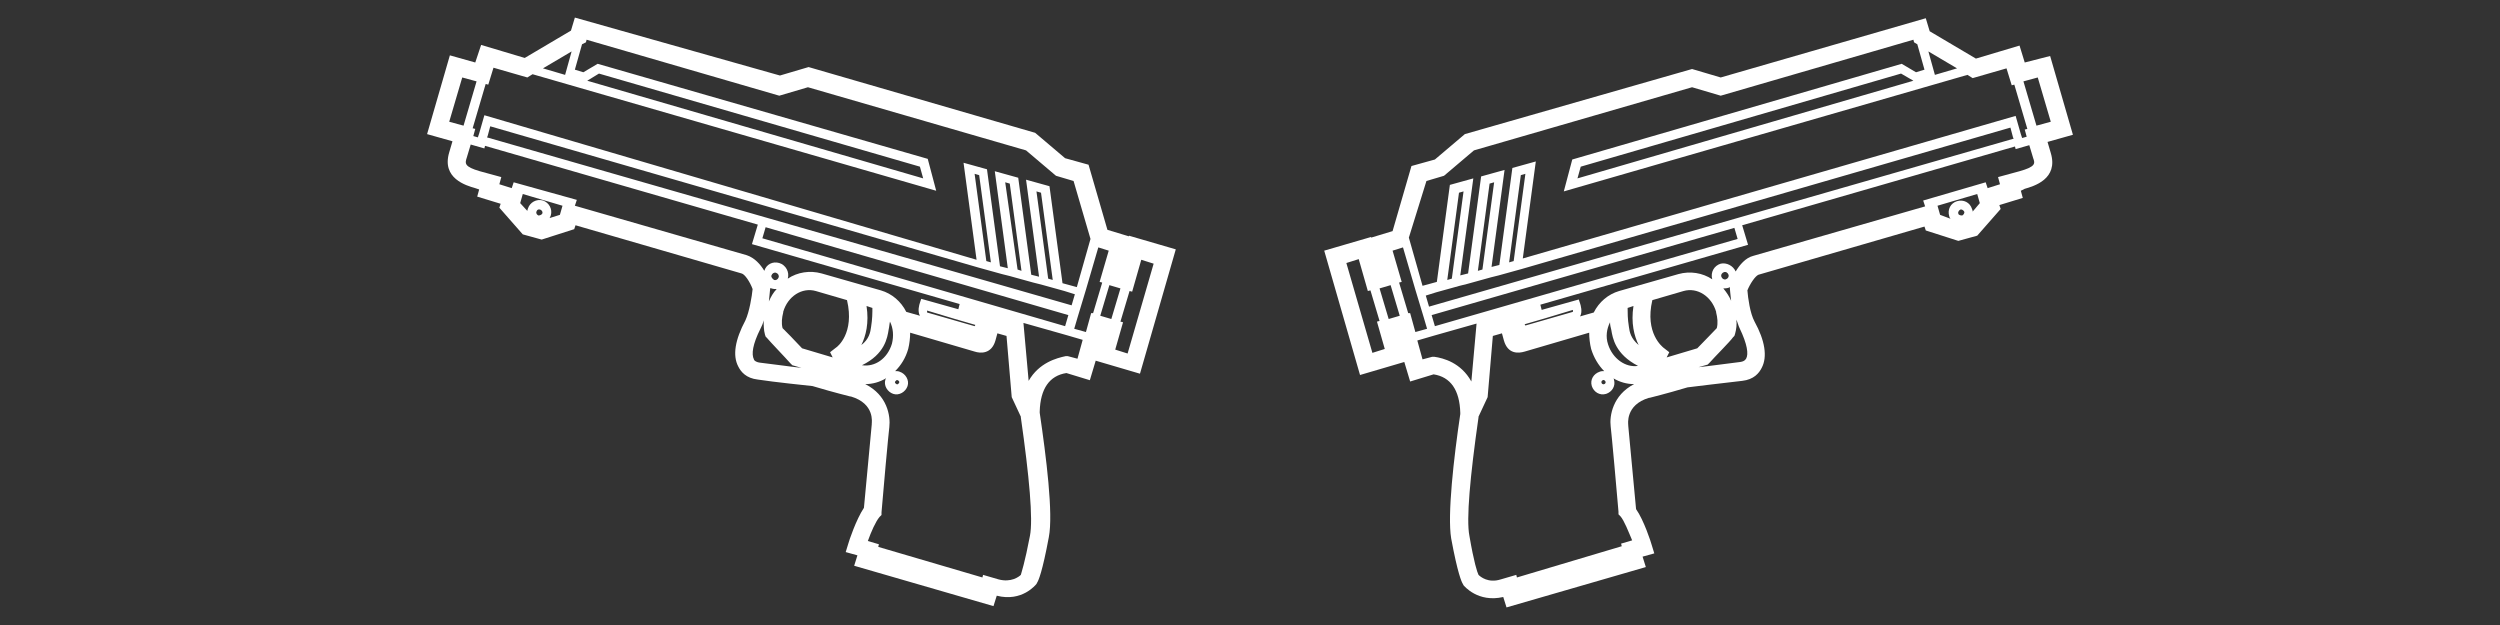﻿<?xml version="1.0" encoding="UTF-8" standalone="no"?>
<!DOCTYPE svg PUBLIC "-//W3C//DTD SVG 20010904//EN" "http://www.w3.org/TR/2001/REC-SVG-20010904/DTD/svg10.dtd">
<svg version="1.1" id="Frosty Editor v1.0.4.5" xmlns="http://www.w3.org/2000/svg" d1p1:xlink="http://www.w3.org/1999/xlink" viewBox="0 0 384 96" xmlns:d1p1="xmlns">
  <rect x="0" y="0" width="384" height="96" fill="#333333" stroke="none"/>
  <path stroke="none" fill="none" d="M 228.900,28.200 C 228.267,32.667 227.633,37.133 227.000,41.600 227.233,41.533 227.467,41.467 227.700,41.400 228.333,36.933 228.967,32.467 229.600,28.000 229.367,28.067 229.133,28.133 228.900,28.200 Z " />
  <path stroke="none" fill="none" d="M 219.000,50.500 C 218.867,49.933 218.733,49.367 218.600,48.800 218.167,47.367 217.733,45.933 217.300,44.500 216.667,42.333 216.033,40.167 215.400,38.000 214.900,38.167 214.400,38.333 213.900,38.500 214.367,40.100 214.833,41.700 215.300,43.300 215.167,43.333 215.033,43.367 214.900,43.400 215.367,44.967 215.833,46.533 216.300,48.100 216.333,48.100 216.367,48.100 216.400,48.100 216.700,49.067 217.000,50.033 217.300,51.000 217.867,50.833 218.433,50.667 219.000,50.500 Z " />
  <path stroke="none" fill="none" d="M 309.100,20.900 C 308.967,20.400 308.833,19.900 308.700,19.400 283.700,26.633 258.700,33.867 233.700,41.100 232.500,41.467 231.300,41.833 230.100,42.200 229.733,42.300 229.367,42.400 229.000,42.500 227.800,42.867 226.600,43.233 225.400,43.600 225.000,43.700 224.600,43.800 224.200,43.900 223.000,44.233 221.800,44.567 220.600,44.900 220.067,45.067 219.533,45.233 219.000,45.400 219.167,45.967 219.333,46.533 219.500,47.100 249.400,38.433 279.300,29.767 309.200,21.100 309.167,21.033 309.133,20.967 309.100,20.900 Z " />
  <path stroke="none" fill="none" d="M 211.942,44.228 C 212.518,44.061 213.094,43.894 213.671,43.727 214.125,45.296 214.579,46.864 215.034,48.433 214.458,48.600 213.881,48.767 213.305,48.934 212.851,47.365 212.396,45.796 211.942,44.228 Z " />
  <path stroke="none" fill="none" d="M 210.600,44.600 C 210.467,44.667 210.333,44.733 210.200,44.800 209.700,43.167 209.200,41.533 208.700,39.900 208.067,40.067 207.433,40.233 206.800,40.400 208.133,45.000 209.467,49.600 210.800,54.200 211.433,54.000 212.067,53.800 212.700,53.600 212.300,52.233 211.900,50.867 211.500,49.500 211.633,49.467 211.767,49.433 211.900,49.400 211.467,47.800 211.033,46.200 210.600,44.600 Z " />
  <path stroke="none" fill="none" d="M 233.600,26.800 C 233.000,31.300 232.400,35.800 231.800,40.300 232.033,40.233 232.267,40.167 232.500,40.100 233.100,35.600 233.700,31.100 234.300,26.600 234.067,26.667 233.833,26.733 233.600,26.800 Z " />
  <path stroke="none" fill="none" d="M 297.300,11.400 C 298.400,11.100 299.500,10.800 300.600,10.500 299.133,9.633 297.667,8.767 296.200,7.900 296.567,9.067 296.933,10.233 297.300,11.400 Z " />
  <path stroke="none" fill="none" d="M 218.600,44.100 C 219.333,43.867 220.067,43.633 220.800,43.400 221.500,38.433 222.200,33.467 222.900,28.500 224.100,28.167 225.300,27.833 226.500,27.500 225.800,32.467 225.100,37.433 224.400,42.400 224.800,42.300 225.200,42.200 225.600,42.100 226.267,37.133 226.933,32.167 227.600,27.200 228.800,26.833 230.000,26.467 231.200,26.100 230.533,31.067 229.867,36.033 229.200,41.000 229.567,40.900 229.933,40.800 230.300,40.700 231.000,35.733 231.700,30.767 232.400,25.800 233.600,25.433 234.800,25.067 236.000,24.700 235.300,29.667 234.600,34.633 233.900,39.600 259.133,32.300 284.367,25.000 309.600,17.700 309.900,18.633 310.200,19.567 310.500,20.500 310.533,20.700 310.567,20.900 310.600,21.100 310.867,21.033 311.133,20.967 311.400,20.900 311.300,20.533 311.200,20.167 311.100,19.800 311.233,19.767 311.367,19.733 311.500,19.700 310.833,17.433 310.167,15.167 309.500,12.900 309.367,12.933 309.233,12.967 309.100,13.000 308.833,12.133 308.567,11.267 308.300,10.400 306.567,10.900 304.833,11.400 303.100,11.900 302.833,11.733 302.567,11.567 302.300,11.400 281.633,17.400 260.967,23.400 240.300,29.400 240.733,27.733 241.167,26.067 241.600,24.400 258.467,19.533 275.333,14.667 292.200,9.800 292.933,10.233 293.667,10.667 294.400,11.100 294.800,11.000 295.200,10.900 295.600,10.800 295.233,9.467 294.867,8.133 294.500,6.800 294.333,6.700 294.167,6.600 294.000,6.500 293.967,6.367 293.933,6.233 293.900,6.100 284.033,8.967 274.167,11.833 264.300,14.700 262.800,14.267 261.300,13.833 259.800,13.400 248.667,16.633 237.533,19.867 226.400,23.100 224.867,24.400 223.333,25.700 221.800,27.000 220.900,27.267 220.000,27.533 219.100,27.800 218.233,30.767 217.367,33.733 216.500,36.700 217.200,39.167 217.900,41.633 218.600,44.100 Z " />
  <path stroke="none" fill="none" d="M 226.000,58.500 C 226.267,55.533 226.533,52.567 226.800,49.600 224.800,50.167 222.800,50.733 220.800,51.300 220.567,51.367 220.333,51.433 220.100,51.500 219.300,51.733 218.500,51.967 217.700,52.200 217.967,53.167 218.233,54.133 218.500,55.100 219.000,54.967 219.500,54.833 220.000,54.700 220.100,54.700 220.200,54.700 220.300,54.700 221.700,55.000 224.400,55.700 226.000,58.500 226.000,58.500 226.000,58.500 226.000,58.500 Z " />
  <path stroke="none" fill="none" d="M 219.920,48.459 C 235.416,43.970 250.912,39.482 266.408,34.994 266.566,35.538 266.724,36.082 266.881,36.626 251.385,41.115 235.889,45.603 220.393,50.091 220.235,49.547 220.078,49.003 219.920,48.459 Z " />
  <path stroke="none" fill="none" d="M 242.700,25.500 C 242.533,26.133 242.367,26.767 242.200,27.400 259.433,22.400 276.667,17.400 293.900,12.400 293.267,12.033 292.633,11.667 292.000,11.300 275.567,16.033 259.133,20.767 242.700,25.500 Z " />
  <path stroke="none" fill="none" d="M 234.200,49.800 C 234.200,49.900 234.300,50.000 234.300,50.000 236.733,49.300 239.167,48.600 241.600,47.900 241.600,47.800 241.600,47.800 241.600,47.700 240.167,48.133 238.733,48.567 237.300,49.000 236.267,49.267 235.233,49.533 234.200,49.800 234.200,49.800 234.200,49.800 234.200,49.800 Z " />
  <path stroke="none" fill="none" d="M 233.700,51.300 C 233.700,51.300 233.700,51.300 233.700,51.300 233.700,51.300 233.700,51.300 233.700,51.300 233.700,51.300 233.700,51.300 233.700,51.300 233.700,51.300 233.700,51.300 233.700,51.300 Z " />
  <path stroke="none" fill="none" d="M 224.100,29.600 C 223.500,34.067 222.900,38.533 222.300,43.000 222.533,42.933 222.767,42.867 223.000,42.800 223.600,38.333 224.200,33.867 224.800,29.400 224.567,29.467 224.333,29.533 224.100,29.600 Z " />
  <path stroke="none" fill="none" d="M 309.700,22.800 C 309.667,22.667 309.633,22.533 309.600,22.400 295.633,26.433 281.667,30.467 267.700,34.500 268.000,35.500 268.300,36.500 268.600,37.500 257.967,40.567 247.333,43.633 236.700,46.700 236.767,46.967 236.833,47.233 236.900,47.500 238.800,46.967 240.700,46.433 242.600,45.900 242.667,46.100 242.733,46.300 242.800,46.500 242.900,46.800 243.200,47.800 242.800,48.500 243.500,48.300 244.200,48.100 244.900,47.900 245.700,46.300 247.100,45.100 248.800,44.600 251.833,43.733 254.867,42.867 257.900,42.000 259.700,41.500 261.600,41.800 263.100,42.800 262.800,41.800 263.400,40.700 264.400,40.400 265.400,40.100 266.400,40.600 266.700,41.600 267.300,40.600 268.200,39.600 269.400,39.200 278.200,36.667 287.000,34.133 295.800,31.600 295.700,31.300 295.600,31.000 295.500,30.700 298.700,29.767 301.900,28.833 305.100,27.900 305.200,28.200 305.300,28.500 305.400,28.800 306.033,28.600 306.667,28.400 307.300,28.200 307.200,27.833 307.100,27.467 307.000,27.100 308.100,26.800 309.200,26.500 310.300,26.200 312.800,25.500 312.700,25.000 312.400,24.100 312.200,23.433 312.000,22.767 311.800,22.100 311.100,22.333 310.400,22.567 309.700,22.800 309.700,22.800 309.700,22.800 309.700,22.800 Z " />
  <path stroke="none" fill="none" d="M 297.600,31.600 C 297.733,32.067 297.867,32.533 298.000,33.000 298.533,33.167 299.067,33.333 299.600,33.500 299.500,33.400 299.500,33.300 299.400,33.100 299.100,32.100 299.700,31.100 300.600,30.800 301.600,30.500 302.600,31.100 302.900,32.000 302.900,32.100 303.000,32.200 303.000,32.400 303.367,31.967 303.733,31.533 304.100,31.100 303.967,30.633 303.833,30.167 303.700,29.700 301.667,30.333 299.633,30.967 297.600,31.600 297.600,31.600 297.600,31.600 297.600,31.600 Z " />
  <path stroke="none" fill="none" d="M 301.700,32.600 C 301.700,32.876 301.476,33.100 301.200,33.100 300.924,33.100 300.700,32.876 300.700,32.600 300.700,32.324 300.924,32.100 301.200,32.100 301.476,32.100 301.700,32.324 301.700,32.600 301.700,32.600 301.700,32.600 301.700,32.600 Z " />
  <path stroke="none" fill="none" d="M 264.800,41.900 C 264.500,42.000 264.300,42.300 264.400,42.600 264.500,42.900 264.800,43.100 265.100,43.000 265.400,42.900 265.600,42.600 265.500,42.300 265.400,42.000 265.100,41.800 264.800,41.900 264.800,41.900 264.800,41.900 264.800,41.900 Z " />
  <path stroke="none" fill="none" d="M 310.861,12.544 C 311.598,12.331 312.334,12.118 313.071,11.905 313.729,14.178 314.387,16.451 315.046,18.724 314.309,18.937 313.573,19.151 312.837,19.364 312.178,17.091 311.520,14.818 310.861,12.544 Z " />
  <path stroke="none" fill="none" d="M 250.000,47.300 C 250.000,48.000 250.000,49.000 250.200,50.200 250.300,51.000 250.500,52.100 251.700,53.000 251.000,51.600 250.500,49.600 250.800,47.000 250.533,47.100 250.267,47.200 250.000,47.300 250.000,47.300 250.000,47.300 250.000,47.300 Z " />
  <path stroke="none" fill="none" d="M 245.900,58.800 C 246.000,59.000 246.200,59.100 246.300,59.000 246.500,58.900 246.600,58.700 246.500,58.600 246.400,58.500 246.200,58.300 246.100,58.400 246.000,58.400 245.800,58.600 245.900,58.800 245.900,58.800 245.900,58.800 245.900,58.800 Z " />
  <path stroke="none" fill="none" d="M 247.800,58.100 C 247.800,58.200 247.900,58.200 247.900,58.300 248.200,59.200 247.600,60.200 246.700,60.500 245.800,60.800 244.800,60.200 244.500,59.300 244.200,58.400 244.800,57.400 245.700,57.100 245.900,57.000 246.200,57.000 246.400,57.000 245.500,56.100 244.800,55.000 244.400,53.600 244.200,52.800 244.100,51.900 244.100,51.100 240.800,52.067 237.500,53.033 234.200,54.000 233.300,54.300 231.600,54.400 231.000,52.300 230.900,51.933 230.800,51.567 230.700,51.200 230.233,51.333 229.767,51.467 229.300,51.600 229.033,54.733 228.767,57.867 228.500,61.000 228.033,62.000 227.567,63.000 227.100,64.000 227.100,64.033 227.100,64.067 227.100,64.100 225.800,73.200 225.200,79.800 225.700,82.300 226.500,86.500 227.000,87.900 227.100,88.300 227.400,88.600 228.600,89.500 230.500,89.000 231.300,88.767 232.100,88.533 232.900,88.300 232.933,88.433 232.967,88.567 233.000,88.700 238.400,87.133 243.800,85.567 249.200,84.000 249.167,83.867 249.133,83.733 249.100,83.600 249.667,83.433 250.233,83.267 250.800,83.100 250.300,81.700 249.600,80.100 249.000,79.400 248.900,79.300 248.800,79.200 248.700,79.100 248.700,78.967 248.700,78.833 248.700,78.700 248.500,76.100 247.600,66.300 247.500,65.600 247.200,63.900 247.800,60.700 251.100,59.000 249.900,58.900 248.800,58.600 247.800,58.100 247.800,58.100 247.800,58.100 247.800,58.100 Z " />
  <path stroke="none" fill="none" d="M 265.500,44.300 C 265.200,44.400 265.000,44.400 264.700,44.400 265.200,44.900 265.600,45.600 265.900,46.300 265.700,45.300 265.700,44.600 265.700,44.400 265.700,44.367 265.700,44.333 265.700,44.300 265.600,44.200 265.600,44.200 265.500,44.300 265.500,44.300 265.500,44.300 265.500,44.300 Z " />
  <path stroke="none" fill="none" d="M 263.800,50.400 C 264.000,49.600 263.900,48.800 263.700,48.000 263.700,47.967 263.700,47.933 263.700,47.900 263.000,45.500 260.800,44.100 258.700,44.700 257.100,45.167 255.500,45.633 253.900,46.100 252.700,51.200 255.400,53.300 255.600,53.400 255.900,53.633 256.200,53.867 256.500,54.100 256.367,54.367 256.233,54.633 256.100,54.900 257.700,54.433 259.300,53.967 260.900,53.500 262.000,52.300 263.300,50.900 263.800,50.400 263.800,50.400 263.800,50.400 263.800,50.400 Z " />
  <path stroke="none" fill="none" d="M 266.600,49.200 C 266.600,49.900 266.600,50.700 266.400,51.400 266.367,51.500 266.333,51.600 266.300,51.700 266.233,51.767 266.167,51.833 266.100,51.900 265.700,52.400 263.200,55.000 262.500,55.800 262.400,55.900 262.300,56.000 262.200,56.100 261.733,56.233 261.267,56.367 260.800,56.500 262.700,56.300 265.400,55.900 267.200,55.700 267.900,55.600 268.100,55.300 268.100,55.200 268.400,54.600 268.300,53.000 267.000,50.600 267.000,50.100 266.800,49.700 266.600,49.200 266.600,49.200 266.600,49.200 266.600,49.200 Z " />
  <path stroke="none" fill="none" d="M 247.300,49.400 C 246.800,50.400 246.700,51.600 247.000,52.800 247.700,55.100 249.600,56.400 251.600,56.100 248.100,54.300 247.700,51.800 247.400,50.500 247.400,50.200 247.400,49.800 247.300,49.400 247.300,49.400 247.300,49.400 247.300,49.400 Z " />
  <path stroke="#ffffffff" fill="none" stroke-width="0" d="M 250.000,46.300 C 250.000,46.300 250.000,46.300 250.000,46.300 " />
  <path stroke="none" fill="#ffffffff" d="M 315.000,18.700 C 314.267,18.900 313.533,19.100 312.800,19.300 312.133,17.033 311.467,14.767 310.800,12.500 311.533,12.300 312.267,12.100 313.000,11.900 313.667,14.167 314.333,16.433 315.000,18.700 315.000,18.700 315.000,18.700 315.000,18.700 Z M 310.200,26.300 C 309.100,26.600 308.000,26.900 306.900,27.200 307.000,27.567 307.100,27.933 307.200,28.300 306.567,28.500 305.933,28.700 305.300,28.900 305.200,28.600 305.100,28.300 305.000,28.000 301.800,28.933 298.600,29.867 295.400,30.800 295.500,31.100 295.600,31.400 295.700,31.700 286.900,34.233 278.100,36.767 269.300,39.300 268.100,39.600 267.200,40.700 266.600,41.700 266.200,40.800 265.200,40.300 264.300,40.500 263.300,40.800 262.700,41.800 263.000,42.900 261.500,41.900 259.600,41.600 257.800,42.100 254.767,42.967 251.733,43.833 248.700,44.700 247.000,45.200 245.600,46.400 244.800,48.000 244.100,48.200 243.400,48.400 242.700,48.600 243.100,47.900 242.800,46.900 242.700,46.600 242.633,46.400 242.567,46.200 242.500,46.000 240.600,46.533 238.700,47.067 236.800,47.600 236.733,47.333 236.667,47.067 236.600,46.800 247.233,43.733 257.867,40.667 268.500,37.600 268.200,36.600 267.900,35.600 267.600,34.600 281.567,30.567 295.533,26.533 309.500,22.500 309.533,22.633 309.567,22.767 309.600,22.900 310.300,22.700 311.000,22.500 311.700,22.300 311.900,22.967 312.100,23.633 312.300,24.300 312.600,25.100 312.700,25.600 310.200,26.300 310.200,26.300 310.200,26.300 310.200,26.300 Z M 303.000,32.500 C 303.000,32.400 303.000,32.300 302.900,32.100 302.600,31.100 301.600,30.600 300.600,30.900 299.600,31.200 299.100,32.200 299.400,33.200 299.400,33.300 299.500,33.500 299.600,33.600 299.067,33.400 298.533,33.200 298.000,33.000 297.867,32.533 297.733,32.067 297.600,31.600 299.633,31.000 301.667,30.400 303.700,29.800 303.833,30.267 303.967,30.733 304.100,31.200 303.733,31.633 303.367,32.067 303.000,32.500 303.000,32.500 303.000,32.500 303.000,32.500 Z M 300.800,32.800 C 300.700,32.600 300.900,32.300 301.100,32.200 301.300,32.100 301.600,32.300 301.700,32.500 301.800,32.700 301.600,33.000 301.400,33.100 301.100,33.100 300.800,33.000 300.800,32.800 300.800,32.800 300.800,32.800 300.800,32.800 Z M 265.100,42.900 C 264.800,43.000 264.500,42.800 264.400,42.500 264.300,42.200 264.500,41.900 264.800,41.800 265.100,41.700 265.400,41.900 265.500,42.200 265.600,42.500 265.400,42.800 265.100,42.900 265.100,42.900 265.100,42.900 265.100,42.900 Z M 265.900,46.200 C 265.600,45.500 265.200,44.900 264.700,44.300 264.900,44.300 265.200,44.300 265.500,44.200 265.600,44.200 265.600,44.100 265.700,44.100 265.700,44.133 265.700,44.167 265.700,44.200 265.700,44.400 265.800,45.200 265.900,46.200 265.900,46.200 265.900,46.200 265.900,46.200 Z M 268.200,55.100 C 268.100,55.200 268.000,55.500 267.300,55.600 265.600,55.800 262.800,56.200 260.900,56.400 261.367,56.267 261.833,56.133 262.300,56.000 262.400,55.900 262.500,55.800 262.600,55.700 263.300,54.900 265.800,52.400 266.200,51.800 266.267,51.733 266.333,51.667 266.400,51.600 266.433,51.500 266.467,51.400 266.500,51.300 266.700,50.600 266.800,49.800 266.700,49.100 266.900,49.500 267.000,50.000 267.200,50.400 268.400,52.900 268.600,54.400 268.200,55.100 268.200,55.100 268.200,55.100 268.200,55.100 Z M 251.600,56.200 C 249.700,56.500 247.700,55.100 247.000,52.900 246.600,51.700 246.800,50.500 247.300,49.500 247.300,49.900 247.400,50.300 247.500,50.700 247.700,51.900 248.100,54.400 251.600,56.200 251.600,56.200 251.600,56.200 251.600,56.200 Z M 250.000,46.300 C 250.000,46.300 250.000,46.300 250.000,46.300 250.000,46.300 250.000,46.300 250.000,46.300 250.000,46.300 250.000,46.300 250.000,46.300 Z M 251.700,53.000 C 250.500,52.000 250.300,51.000 250.200,50.200 250.000,49.000 250.000,48.000 250.000,47.300 250.300,47.200 250.600,47.100 250.900,47.000 250.500,49.600 251.000,51.600 251.700,53.000 251.700,53.000 251.700,53.000 251.700,53.000 Z M 256.000,54.900 C 256.133,54.633 256.267,54.367 256.400,54.100 256.100,53.867 255.800,53.633 255.500,53.400 255.400,53.300 252.600,51.200 253.800,46.100 255.400,45.633 257.000,45.167 258.600,44.700 260.700,44.100 262.900,45.500 263.600,47.900 263.600,47.933 263.600,47.967 263.600,48.000 263.800,48.800 263.900,49.600 263.700,50.400 263.200,50.900 261.900,52.300 260.700,53.500 259.133,53.967 257.567,54.433 256.000,54.900 256.000,54.900 256.000,54.900 256.000,54.900 Z M 246.600,58.600 C 246.700,58.800 246.500,59.000 246.400,59.000 246.200,59.100 246.000,58.900 246.000,58.800 245.900,58.600 246.100,58.400 246.200,58.400 246.300,58.300 246.500,58.400 246.600,58.600 246.600,58.600 246.600,58.600 246.600,58.600 Z M 247.400,65.500 C 247.500,66.200 248.400,76.100 248.600,78.600 248.600,78.733 248.600,78.867 248.600,79.000 248.700,79.100 248.800,79.200 248.900,79.300 249.500,80.000 250.100,81.600 250.700,83.000 250.133,83.167 249.567,83.333 249.000,83.500 249.033,83.633 249.067,83.767 249.100,83.900 243.733,85.500 238.367,87.100 233.000,88.700 232.967,88.567 232.933,88.433 232.900,88.300 232.100,88.533 231.300,88.767 230.500,89.000 228.600,89.600 227.400,88.600 227.100,88.300 226.900,87.900 226.400,86.400 225.700,82.300 225.200,79.800 225.800,73.200 227.100,64.100 227.100,64.067 227.100,64.033 227.100,64.000 227.567,63.000 228.033,62.000 228.500,61.000 228.767,57.867 229.033,54.733 229.300,51.600 229.767,51.467 230.233,51.333 230.700,51.200 230.800,51.567 230.900,51.933 231.000,52.300 231.600,54.400 233.200,54.300 234.200,54.000 237.500,53.033 240.800,52.067 244.100,51.100 244.100,51.900 244.200,52.800 244.400,53.600 244.800,54.900 245.500,56.100 246.400,57.000 246.200,57.000 245.900,57.000 245.700,57.100 244.800,57.400 244.200,58.300 244.500,59.300 244.800,60.200 245.700,60.800 246.700,60.500 247.600,60.200 248.200,59.300 247.900,58.300 247.900,58.200 247.900,58.200 247.800,58.100 248.800,58.700 249.900,59.000 251.000,59.000 247.700,60.700 247.200,63.900 247.400,65.500 247.400,65.500 247.400,65.500 247.400,65.500 Z M 220.300,54.800 C 220.200,54.800 220.100,54.800 220.000,54.800 219.500,54.933 219.000,55.067 218.500,55.200 218.233,54.233 217.967,53.267 217.700,52.300 218.500,52.067 219.300,51.833 220.100,51.600 220.333,51.533 220.567,51.467 220.800,51.400 222.800,50.833 224.800,50.267 226.800,49.700 226.533,52.667 226.267,55.633 226.000,58.600 224.400,55.700 221.700,55.000 220.300,54.800 220.300,54.800 220.300,54.800 220.300,54.800 Z M 213.300,49.000 C 212.833,47.433 212.367,45.867 211.900,44.300 212.467,44.133 213.033,43.967 213.600,43.800 214.067,45.367 214.533,46.933 215.000,48.500 214.433,48.667 213.867,48.833 213.300,49.000 213.300,49.000 213.300,49.000 213.300,49.000 Z M 212.700,53.600 C 212.067,53.800 211.433,54.000 210.800,54.200 209.467,49.600 208.133,45.000 206.800,40.400 207.433,40.200 208.067,40.000 208.700,39.800 209.167,41.433 209.633,43.067 210.100,44.700 210.233,44.667 210.367,44.633 210.500,44.600 210.967,46.167 211.433,47.733 211.900,49.300 211.767,49.333 211.633,49.367 211.500,49.400 211.900,50.800 212.300,52.200 212.700,53.600 212.700,53.600 212.700,53.600 212.700,53.600 Z M 231.800,40.300 C 232.400,35.833 233.000,31.367 233.600,26.900 233.833,26.833 234.067,26.767 234.300,26.700 233.700,31.167 233.100,35.633 232.500,40.100 232.267,40.167 232.033,40.233 231.800,40.300 231.800,40.300 231.800,40.300 231.800,40.300 Z M 227.000,41.600 C 227.600,37.133 228.200,32.667 228.800,28.200 229.033,28.133 229.267,28.067 229.500,28.000 228.900,32.467 228.300,36.933 227.700,41.400 227.467,41.467 227.233,41.533 227.000,41.600 227.000,41.600 227.000,41.600 227.000,41.600 Z M 222.300,43.000 C 222.900,38.533 223.500,34.067 224.100,29.600 224.333,29.533 224.567,29.467 224.800,29.400 224.200,33.867 223.600,38.333 223.000,42.800 222.767,42.867 222.533,42.933 222.300,43.000 222.300,43.000 222.300,43.000 222.300,43.000 Z M 219.500,47.100 C 219.333,46.533 219.167,45.967 219.000,45.400 219.533,45.233 220.067,45.067 220.600,44.900 221.800,44.567 223.000,44.233 224.200,43.900 224.600,43.800 225.000,43.700 225.400,43.600 226.600,43.267 227.800,42.933 229.000,42.600 229.400,42.500 229.800,42.400 230.200,42.300 231.400,41.967 232.600,41.633 233.800,41.300 258.800,34.067 283.800,26.833 308.800,19.600 308.933,20.100 309.067,20.600 309.200,21.100 309.233,21.167 309.267,21.233 309.300,21.300 279.367,29.900 249.433,38.500 219.500,47.100 219.500,47.100 219.500,47.100 219.500,47.100 Z M 216.300,48.100 C 215.833,46.533 215.367,44.967 214.900,43.400 215.033,43.367 215.167,43.333 215.300,43.300 214.833,41.700 214.367,40.100 213.900,38.500 214.433,38.333 214.967,38.167 215.500,38.000 216.133,40.167 216.767,42.333 217.400,44.500 217.833,45.933 218.267,47.367 218.700,48.800 218.867,49.367 219.033,49.933 219.200,50.500 218.600,50.667 218.000,50.833 217.400,51.000 217.133,50.033 216.867,49.067 216.600,48.100 216.500,48.100 216.400,48.100 216.300,48.100 216.300,48.100 216.300,48.100 216.300,48.100 Z M 220.400,50.100 C 220.233,49.533 220.067,48.967 219.900,48.400 235.400,43.933 250.900,39.467 266.400,35.000 266.567,35.567 266.733,36.133 266.900,36.700 251.400,41.167 235.900,45.633 220.400,50.100 220.400,50.100 220.400,50.100 220.400,50.100 Z M 241.600,47.900 C 239.167,48.600 236.733,49.300 234.300,50.000 234.300,50.000 234.200,49.900 234.200,49.800 235.233,49.500 236.267,49.200 237.300,48.900 238.733,48.467 240.167,48.033 241.600,47.600 241.600,47.800 241.600,47.900 241.600,47.900 241.600,47.900 241.600,47.900 241.600,47.900 Z M 233.700,51.300 C 233.700,51.300 233.700,51.300 233.700,51.300 233.700,51.300 233.700,51.300 233.700,51.300 233.700,51.300 233.700,51.300 233.700,51.300 233.700,51.300 233.700,51.300 233.700,51.300 Z M 293.900,12.400 C 276.700,17.400 259.500,22.400 242.300,27.400 242.467,26.800 242.633,26.200 242.800,25.600 259.200,20.833 275.600,16.067 292.000,11.300 292.633,11.667 293.267,12.033 293.900,12.400 293.900,12.400 293.900,12.400 293.900,12.400 Z M 219.100,27.800 C 220.000,27.533 220.900,27.267 221.800,27.000 223.333,25.700 224.867,24.400 226.400,23.100 237.567,19.867 248.733,16.633 259.900,13.400 261.367,13.833 262.833,14.267 264.300,14.700 274.167,11.833 284.033,8.967 293.900,6.100 293.933,6.233 293.967,6.367 294.000,6.500 294.167,6.600 294.333,6.700 294.500,6.800 294.867,8.100 295.233,9.400 295.600,10.700 295.167,10.833 294.733,10.967 294.300,11.100 293.567,10.667 292.833,10.233 292.100,9.800 275.233,14.700 258.367,19.600 241.500,24.500 241.067,26.133 240.633,27.767 240.200,29.400 260.867,23.433 281.533,17.467 302.200,11.500 302.467,11.667 302.733,11.833 303.000,12.000 304.733,11.500 306.467,11.000 308.200,10.500 308.467,11.367 308.733,12.233 309.000,13.100 309.133,13.067 309.267,13.033 309.400,13.000 310.067,15.267 310.733,17.533 311.400,19.800 311.267,19.833 311.133,19.867 311.000,19.900 311.100,20.267 311.200,20.633 311.300,21.000 311.067,21.067 310.833,21.133 310.600,21.200 310.533,21.000 310.467,20.800 310.400,20.600 310.133,19.667 309.867,18.733 309.600,17.800 284.367,25.100 259.133,32.400 233.900,39.700 234.567,34.733 235.233,29.767 235.900,24.800 234.700,25.133 233.500,25.467 232.300,25.800 231.633,30.767 230.967,35.733 230.300,40.700 229.900,40.800 229.500,40.900 229.100,41.000 229.767,36.033 230.433,31.067 231.100,26.100 229.900,26.433 228.700,26.767 227.500,27.100 226.833,32.067 226.167,37.033 225.500,42.000 225.100,42.100 224.700,42.200 224.300,42.300 224.967,37.333 225.633,32.367 226.300,27.400 225.100,27.733 223.900,28.067 222.700,28.400 222.033,33.367 221.367,38.333 220.700,43.300 219.967,43.500 219.233,43.700 218.500,43.900 217.800,41.433 217.100,38.967 216.400,36.500 217.300,33.600 218.200,30.700 219.100,27.800 219.100,27.800 219.100,27.800 219.100,27.800 Z M 300.600,10.500 C 299.467,10.833 298.333,11.167 297.200,11.500 296.867,10.300 296.533,9.100 296.200,7.900 297.667,8.767 299.133,9.633 300.600,10.500 300.600,10.500 300.600,10.500 300.600,10.500 Z M 311.000,9.600 C 310.733,8.733 310.467,7.867 310.200,7.000 307.967,7.667 305.733,8.333 303.500,9.000 301.133,7.600 298.767,6.200 296.400,4.800 296.200,4.133 296.000,3.467 295.800,2.800 285.300,5.833 274.800,8.867 264.300,11.900 262.833,11.467 261.367,11.033 259.900,10.600 248.267,13.933 236.633,17.267 225.000,20.600 223.467,21.900 221.933,23.200 220.400,24.500 219.200,24.833 218.000,25.167 216.800,25.500 215.833,28.833 214.867,32.167 213.900,35.500 212.800,35.833 211.700,36.167 210.600,36.500 210.600,36.467 210.600,36.433 210.600,36.400 208.200,37.100 205.800,37.800 203.400,38.500 205.233,44.867 207.067,51.233 208.900,57.600 211.167,56.933 213.433,56.267 215.700,55.600 216.000,56.600 216.300,57.600 216.600,58.600 217.800,58.233 219.000,57.867 220.200,57.500 222.800,57.900 224.200,59.900 224.300,63.400 224.300,63.467 224.300,63.533 224.300,63.600 223.300,70.300 222.300,79.100 222.900,82.700 223.900,88.100 224.500,89.400 224.700,89.700 224.733,89.767 224.767,89.833 224.800,89.900 224.900,90.000 227.000,92.600 230.900,91.700 231.067,92.233 231.233,92.767 231.400,93.300 238.533,91.233 245.667,89.167 252.800,87.100 252.633,86.567 252.467,86.033 252.300,85.500 252.900,85.333 253.500,85.167 254.100,85.000 253.967,84.567 253.833,84.133 253.700,83.700 253.600,83.300 252.500,79.900 251.300,78.200 251.000,75.000 250.100,65.500 250.100,65.400 250.100,65.367 250.100,65.333 250.100,65.300 250.100,65.200 249.600,62.200 253.300,61.100 253.300,61.100 253.300,61.100 253.400,61.100 255.400,60.600 258.600,59.700 259.200,59.500 260.000,59.400 264.900,58.800 267.600,58.500 269.400,58.300 270.200,57.300 270.600,56.500 271.500,54.800 271.100,52.300 269.500,49.400 268.800,48.100 268.500,45.800 268.400,44.600 268.800,43.600 269.600,42.400 270.100,42.200 278.600,39.733 287.100,37.267 295.600,34.800 295.667,35.000 295.733,35.200 295.800,35.400 297.467,35.933 299.133,36.467 300.800,37.000 301.767,36.733 302.733,36.467 303.700,36.200 304.900,34.833 306.100,33.467 307.300,32.100 307.233,31.900 307.167,31.700 307.100,31.500 308.300,31.133 309.500,30.767 310.700,30.400 310.600,30.033 310.500,29.667 310.400,29.300 310.600,29.200 310.800,29.100 311.000,29.000 312.400,28.600 316.200,27.500 315.000,23.500 314.833,22.933 314.667,22.367 314.500,21.800 315.800,21.433 317.100,21.067 318.400,20.700 317.233,16.667 316.067,12.633 314.900,8.600 313.600,8.933 312.300,9.267 311.000,9.600 311.000,9.600 311.000,9.600 311.000,9.600 Z " />
  <path stroke="none" fill="none" d="M 155.100,28.200 C 155.733,32.667 156.367,37.133 157.000,41.600 156.767,41.533 156.533,41.467 156.300,41.400 155.667,36.933 155.033,32.467 154.400,28.000 154.633,28.067 154.867,28.133 155.100,28.200 Z " />
  <path stroke="none" fill="none" d="M 165.000,50.500 C 165.133,49.933 165.267,49.367 165.400,48.800 165.833,47.367 166.267,45.933 166.700,44.500 167.333,42.333 167.967,40.167 168.600,38.000 169.100,38.167 169.600,38.333 170.100,38.500 169.633,40.100 169.167,41.700 168.700,43.300 168.833,43.333 168.967,43.367 169.100,43.400 168.633,44.967 168.167,46.533 167.700,48.100 167.667,48.100 167.633,48.100 167.600,48.100 167.300,49.067 167.000,50.033 166.700,51.000 166.133,50.833 165.567,50.667 165.000,50.500 Z " />
  <path stroke="none" fill="none" d="M 74.900,20.900 C 75.033,20.400 75.167,19.900 75.300,19.400 100.300,26.633 125.300,33.867 150.300,41.100 151.500,41.467 152.700,41.833 153.900,42.200 154.267,42.300 154.633,42.400 155.000,42.500 156.200,42.867 157.400,43.233 158.600,43.600 159.000,43.700 159.400,43.800 159.800,43.900 161.000,44.233 162.200,44.567 163.400,44.900 163.933,45.067 164.467,45.233 165.000,45.400 164.833,45.967 164.667,46.533 164.500,47.100 134.600,38.433 104.700,29.767 74.800,21.100 74.833,21.033 74.867,20.967 74.900,20.900 Z " />
  <path stroke="none" fill="none" d="M 169.050,48.503 C 169.505,46.934 169.959,45.365 170.413,43.796 170.990,43.963 171.566,44.130 172.142,44.297 171.688,45.866 171.234,47.435 170.779,49.004 170.203,48.837 169.627,48.670 169.050,48.503 Z " />
  <path stroke="none" fill="none" d="M 173.400,44.600 C 173.533,44.667 173.667,44.733 173.800,44.800 174.300,43.167 174.800,41.533 175.300,39.900 175.933,40.067 176.567,40.233 177.200,40.400 175.867,45.000 174.533,49.600 173.200,54.200 172.567,54.000 171.933,53.800 171.300,53.600 171.700,52.233 172.100,50.867 172.500,49.500 172.367,49.467 172.233,49.433 172.100,49.400 172.533,47.800 172.967,46.200 173.400,44.600 Z " />
  <path stroke="none" fill="none" d="M 150.400,26.800 C 151.000,31.300 151.600,35.800 152.200,40.300 151.967,40.233 151.733,40.167 151.500,40.100 150.900,35.600 150.300,31.100 149.700,26.600 149.933,26.667 150.167,26.733 150.400,26.800 Z " />
  <path stroke="none" fill="none" d="M 86.700,11.400 C 85.600,11.100 84.500,10.800 83.400,10.500 84.867,9.633 86.333,8.767 87.800,7.900 87.433,9.067 87.067,10.233 86.700,11.400 Z " />
  <path stroke="none" fill="none" d="M 165.400,44.100 C 164.667,43.867 163.933,43.633 163.200,43.400 162.500,38.433 161.800,33.467 161.100,28.500 159.900,28.167 158.700,27.833 157.500,27.500 158.200,32.467 158.900,37.433 159.600,42.400 159.200,42.300 158.800,42.200 158.400,42.100 157.733,37.133 157.067,32.167 156.400,27.200 155.200,26.833 154.000,26.467 152.800,26.100 153.467,31.067 154.133,36.033 154.800,41.000 154.433,40.900 154.067,40.800 153.700,40.700 153.000,35.733 152.300,30.767 151.600,25.800 150.400,25.433 149.200,25.067 148.000,24.700 148.700,29.667 149.400,34.633 150.100,39.600 124.867,32.300 99.633,25.000 74.400,17.700 74.100,18.633 73.800,19.567 73.500,20.500 73.467,20.700 73.433,20.900 73.400,21.100 73.133,21.033 72.867,20.967 72.600,20.900 72.700,20.533 72.800,20.167 72.900,19.800 72.767,19.767 72.633,19.733 72.500,19.700 73.167,17.433 73.833,15.167 74.500,12.900 74.633,12.933 74.767,12.967 74.900,13.000 75.167,12.133 75.433,11.267 75.700,10.400 77.433,10.900 79.167,11.400 80.900,11.900 81.167,11.733 81.433,11.567 81.700,11.400 102.367,17.400 123.033,23.400 143.700,29.400 143.267,27.733 142.833,26.067 142.400,24.400 125.533,19.533 108.667,14.667 91.800,9.800 91.067,10.233 90.333,10.667 89.600,11.100 89.200,11.000 88.800,10.900 88.400,10.800 88.767,9.467 89.133,8.133 89.500,6.800 89.667,6.700 89.833,6.600 90.000,6.500 90.033,6.367 90.067,6.233 90.100,6.100 99.967,8.967 109.833,11.833 119.700,14.700 121.200,14.267 122.700,13.833 124.200,13.400 135.333,16.633 146.467,19.867 157.600,23.100 159.133,24.400 160.667,25.700 162.200,27.000 163.100,27.267 164.000,27.533 164.900,27.800 165.767,30.767 166.633,33.733 167.500,36.700 166.800,39.167 166.100,41.633 165.400,44.100 Z " />
  <path stroke="none" fill="none" d="M 158.000,58.500 C 157.733,55.533 157.467,52.567 157.200,49.600 159.200,50.167 161.200,50.733 163.200,51.300 163.433,51.367 163.667,51.433 163.900,51.500 164.700,51.733 165.500,51.967 166.300,52.200 166.033,53.167 165.767,54.133 165.500,55.100 165.000,54.967 164.500,54.833 164.000,54.700 163.900,54.700 163.800,54.700 163.700,54.700 162.300,55.000 159.600,55.700 158.000,58.500 158.000,58.500 158.000,58.500 158.000,58.500 Z " />
  <path stroke="none" fill="none" d="M 117.125,36.578 C 117.283,36.033 117.440,35.489 117.598,34.945 133.094,39.433 148.590,43.921 164.086,48.410 163.928,48.954 163.771,49.498 163.613,50.043 148.117,45.554 132.621,41.066 117.125,36.578 Z " />
  <path stroke="none" fill="none" d="M 141.300,25.500 C 141.467,26.133 141.633,26.767 141.800,27.400 124.567,22.400 107.333,17.400 90.100,12.400 90.733,12.033 91.367,11.667 92.000,11.300 108.433,16.033 124.867,20.767 141.300,25.500 Z " />
  <path stroke="none" fill="none" d="M 149.800,49.800 C 149.800,49.900 149.700,50.000 149.700,50.000 147.267,49.300 144.833,48.600 142.400,47.900 142.400,47.800 142.400,47.800 142.400,47.700 143.833,48.133 145.267,48.567 146.700,49.000 147.733,49.267 148.767,49.533 149.800,49.800 149.800,49.800 149.800,49.800 149.800,49.800 Z " />
  <path stroke="none" fill="none" d="M 150.300,51.300 C 150.300,51.300 150.300,51.300 150.300,51.300 150.300,51.300 150.300,51.300 150.300,51.300 150.300,51.300 150.300,51.300 150.300,51.300 150.300,51.300 150.300,51.300 150.300,51.300 Z " />
  <path stroke="none" fill="none" d="M 159.900,29.600 C 160.500,34.067 161.100,38.533 161.700,43.000 161.467,42.933 161.233,42.867 161.000,42.800 160.400,38.333 159.800,33.867 159.200,29.400 159.433,29.467 159.667,29.533 159.900,29.600 Z " />
  <path stroke="none" fill="none" d="M 74.300,22.800 C 74.333,22.667 74.367,22.533 74.400,22.400 88.367,26.433 102.333,30.467 116.300,34.500 116.000,35.500 115.700,36.500 115.400,37.500 126.033,40.567 136.667,43.633 147.300,46.700 147.233,46.967 147.167,47.233 147.100,47.500 145.200,46.967 143.300,46.433 141.400,45.900 141.333,46.100 141.267,46.300 141.200,46.500 141.100,46.800 140.800,47.800 141.200,48.500 140.500,48.300 139.800,48.100 139.100,47.900 138.300,46.300 136.900,45.100 135.200,44.600 132.167,43.733 129.133,42.867 126.100,42.000 124.300,41.500 122.400,41.800 120.900,42.800 121.200,41.800 120.600,40.700 119.600,40.400 118.600,40.100 117.600,40.600 117.300,41.600 116.700,40.600 115.800,39.600 114.600,39.200 105.800,36.667 97.000,34.133 88.200,31.600 88.300,31.300 88.400,31.000 88.500,30.700 85.300,29.800 82.100,28.900 78.900,28.000 78.800,28.300 78.700,28.600 78.600,28.900 77.967,28.700 77.333,28.500 76.700,28.300 76.800,27.933 76.900,27.567 77.000,27.200 75.900,26.900 74.800,26.600 73.700,26.300 71.200,25.600 71.300,25.100 71.600,24.200 71.800,23.533 72.000,22.867 72.200,22.200 72.900,22.400 73.600,22.600 74.300,22.800 74.300,22.800 74.300,22.800 74.300,22.800 Z " />
  <path stroke="none" fill="none" d="M 86.400,31.600 C 86.267,32.067 86.133,32.533 86.000,33.000 85.467,33.167 84.933,33.333 84.400,33.500 84.500,33.400 84.500,33.300 84.600,33.100 84.900,32.100 84.300,31.100 83.400,30.800 82.400,30.500 81.400,31.100 81.100,32.000 81.100,32.100 81.000,32.200 81.000,32.400 80.633,31.967 80.267,31.533 79.900,31.100 80.033,30.633 80.167,30.167 80.300,29.700 82.333,30.333 84.367,30.967 86.400,31.600 86.400,31.600 86.400,31.600 86.400,31.600 Z " />
  <path stroke="none" fill="none" d="M 83.300,32.600 C 83.300,32.876 83.076,33.100 82.800,33.100 82.524,33.100 82.300,32.876 82.300,32.600 82.300,32.324 82.524,32.100 82.800,32.100 83.076,32.100 83.300,32.324 83.300,32.600 83.300,32.600 83.300,32.600 83.300,32.600 Z " />
  <path stroke="none" fill="none" d="M 119.200,41.900 C 119.500,42.000 119.700,42.300 119.600,42.600 119.500,42.900 119.200,43.100 118.900,43.000 118.600,42.900 118.400,42.600 118.500,42.300 118.600,42.000 118.900,41.800 119.200,41.900 119.200,41.900 119.200,41.900 119.200,41.900 Z " />
  <path stroke="none" fill="none" d="M 69.066,18.662 C 69.725,16.389 70.383,14.116 71.041,11.842 71.778,12.056 72.514,12.269 73.251,12.482 72.592,14.755 71.934,17.029 71.275,19.302 70.539,19.088 69.803,18.875 69.066,18.662 Z " />
  <path stroke="none" fill="none" d="M 134.000,47.300 C 134.000,48.000 134.000,49.000 133.800,50.200 133.700,51.000 133.500,52.100 132.300,53.000 133.000,51.600 133.500,49.600 133.200,47.000 133.467,47.100 133.733,47.200 134.000,47.300 134.000,47.300 134.000,47.300 134.000,47.300 Z " />
  <path stroke="none" fill="none" d="M 138.100,58.800 C 138.000,59.000 137.800,59.100 137.700,59.000 137.500,58.900 137.400,58.700 137.500,58.600 137.600,58.500 137.800,58.300 137.900,58.400 138.000,58.400 138.200,58.600 138.100,58.800 138.100,58.800 138.100,58.800 138.100,58.800 Z " />
  <path stroke="none" fill="none" d="M 136.200,58.100 C 136.200,58.200 136.100,58.200 136.100,58.300 135.800,59.200 136.400,60.200 137.300,60.500 138.200,60.800 139.200,60.200 139.500,59.300 139.800,58.400 139.200,57.400 138.300,57.100 138.100,57.000 137.800,57.000 137.600,57.000 138.500,56.100 139.200,55.000 139.600,53.600 139.800,52.800 139.900,51.900 139.900,51.100 143.200,52.067 146.500,53.033 149.800,54.000 150.700,54.300 152.400,54.400 153.000,52.300 153.100,51.933 153.200,51.567 153.300,51.200 153.767,51.333 154.233,51.467 154.700,51.600 154.967,54.733 155.233,57.867 155.500,61.000 155.967,62.000 156.433,63.000 156.900,64.000 156.900,64.033 156.900,64.067 156.900,64.100 158.200,73.200 158.800,79.800 158.300,82.300 157.500,86.500 157.000,87.900 156.900,88.300 156.600,88.600 155.400,89.500 153.500,89.000 152.700,88.767 151.900,88.533 151.100,88.300 151.067,88.433 151.033,88.567 151.000,88.700 145.633,87.133 140.267,85.567 134.900,84.000 134.933,83.867 134.967,83.733 135.000,83.600 134.433,83.433 133.867,83.267 133.300,83.100 133.800,81.700 134.500,80.100 135.100,79.400 135.200,79.300 135.300,79.200 135.400,79.100 135.400,78.967 135.400,78.833 135.400,78.700 135.600,76.100 136.500,66.300 136.600,65.600 136.900,63.900 136.300,60.700 133.000,59.000 134.100,58.900 135.200,58.600 136.200,58.100 136.200,58.100 136.200,58.100 136.200,58.100 Z " />
  <path stroke="none" fill="none" d="M 118.500,44.300 C 118.800,44.400 119.000,44.400 119.300,44.400 118.800,44.900 118.400,45.600 118.100,46.300 118.300,45.300 118.300,44.600 118.300,44.400 118.300,44.367 118.300,44.333 118.300,44.300 118.400,44.200 118.400,44.200 118.500,44.300 118.500,44.300 118.500,44.300 118.500,44.300 Z " />
  <path stroke="none" fill="none" d="M 120.200,50.400 C 120.000,49.600 120.100,48.800 120.300,48.000 120.300,47.967 120.300,47.933 120.300,47.900 121.000,45.500 123.200,44.100 125.300,44.700 126.900,45.167 128.500,45.633 130.100,46.100 131.300,51.200 128.600,53.300 128.400,53.400 128.100,53.633 127.800,53.867 127.500,54.100 127.633,54.367 127.767,54.633 127.900,54.900 126.300,54.433 124.700,53.967 123.100,53.500 122.000,52.300 120.700,50.900 120.200,50.400 120.200,50.400 120.200,50.400 120.200,50.400 Z " />
  <path stroke="none" fill="none" d="M 117.400,49.200 C 117.400,49.900 117.400,50.700 117.600,51.400 117.633,51.500 117.667,51.600 117.700,51.700 117.767,51.767 117.833,51.833 117.900,51.900 118.300,52.400 120.800,55.000 121.500,55.800 121.600,55.900 121.700,56.000 121.800,56.100 122.267,56.233 122.733,56.367 123.200,56.500 121.300,56.300 118.600,55.900 116.800,55.700 116.100,55.600 115.900,55.300 115.900,55.200 115.600,54.600 115.700,53.000 117.000,50.600 117.000,50.100 117.200,49.700 117.400,49.200 117.400,49.200 117.400,49.200 117.400,49.200 Z " />
  <path stroke="none" fill="none" d="M 136.700,49.400 C 137.200,50.400 137.300,51.600 137.000,52.800 136.300,55.100 134.400,56.400 132.400,56.100 135.900,54.300 136.300,51.800 136.600,50.500 136.600,50.200 136.600,49.800 136.700,49.400 136.700,49.400 136.700,49.400 136.700,49.400 Z " />
  <path stroke="#ffffffff" fill="none" stroke-width="0" d="M 134.000,46.300 C 134.000,46.300 134.000,46.300 134.000,46.300 " />
  <path stroke="none" fill="#ffffffff" d="M 71.000,11.900 C 71.733,12.100 72.467,12.300 73.200,12.500 72.533,14.767 71.867,17.033 71.200,19.300 70.467,19.100 69.733,18.900 69.000,18.700 69.667,16.433 70.333,14.167 71.000,11.900 71.000,11.900 71.000,11.900 71.000,11.900 Z M 71.700,24.200 C 71.900,23.533 72.100,22.867 72.300,22.200 73.000,22.400 73.700,22.600 74.400,22.800 74.433,22.667 74.467,22.533 74.500,22.400 88.467,26.433 102.433,30.467 116.400,34.500 116.100,35.500 115.800,36.500 115.500,37.500 126.133,40.567 136.767,43.633 147.400,46.700 147.333,46.967 147.267,47.233 147.200,47.500 145.300,46.967 143.400,46.433 141.500,45.900 141.433,46.100 141.367,46.300 141.300,46.500 141.200,46.800 140.900,47.800 141.300,48.500 140.600,48.300 139.900,48.100 139.200,47.900 138.400,46.300 137.000,45.100 135.300,44.600 132.267,43.733 129.233,42.867 126.200,42.000 124.400,41.500 122.500,41.800 121.000,42.800 121.300,41.800 120.700,40.700 119.700,40.400 118.700,40.100 117.700,40.600 117.400,41.600 116.800,40.600 115.900,39.600 114.700,39.200 105.900,36.667 97.100,34.133 88.300,31.600 88.400,31.300 88.500,31.000 88.600,30.700 85.367,29.800 82.133,28.900 78.900,28.000 78.800,28.300 78.700,28.600 78.600,28.900 77.967,28.700 77.333,28.500 76.700,28.300 76.800,27.933 76.900,27.567 77.000,27.200 75.900,26.900 74.800,26.600 73.700,26.300 71.300,25.600 71.400,25.100 71.700,24.200 71.700,24.200 71.700,24.200 71.700,24.200 Z M 79.900,31.200 C 80.033,30.733 80.167,30.267 80.300,29.800 82.333,30.400 84.367,31.000 86.400,31.600 86.267,32.067 86.133,32.533 86.000,33.000 85.467,33.167 84.933,33.333 84.400,33.500 84.500,33.400 84.500,33.300 84.600,33.100 84.900,32.100 84.300,31.100 83.400,30.800 82.400,30.500 81.400,31.100 81.100,32.000 81.100,32.100 81.000,32.200 81.000,32.400 80.633,32.000 80.267,31.600 79.900,31.200 79.900,31.200 79.900,31.200 79.900,31.200 Z M 82.700,33.100 C 82.500,33.000 82.300,32.800 82.400,32.500 82.500,32.200 82.700,32.100 83.000,32.200 83.200,32.300 83.400,32.500 83.300,32.800 83.200,33.000 82.900,33.100 82.700,33.100 82.700,33.100 82.700,33.100 82.700,33.100 Z M 118.500,42.300 C 118.600,42.000 118.900,41.800 119.200,41.900 119.500,42.000 119.700,42.300 119.600,42.600 119.500,42.900 119.200,43.100 118.900,43.000 118.600,42.800 118.400,42.500 118.500,42.300 118.500,42.300 118.500,42.300 118.500,42.300 Z M 118.300,44.300 C 118.300,44.300 118.300,44.300 118.300,44.300 118.400,44.200 118.400,44.300 118.500,44.300 118.800,44.400 119.000,44.400 119.300,44.400 118.800,44.900 118.400,45.600 118.100,46.300 118.200,45.200 118.300,44.400 118.300,44.300 118.300,44.300 118.300,44.300 118.300,44.300 Z M 116.800,50.500 C 117.000,50.100 117.200,49.700 117.300,49.200 117.300,49.900 117.300,50.700 117.500,51.400 117.533,51.500 117.567,51.600 117.600,51.700 117.667,51.767 117.733,51.833 117.800,51.900 118.200,52.400 120.700,55.000 121.400,55.800 121.500,55.900 121.600,56.000 121.700,56.100 122.167,56.233 122.633,56.367 123.100,56.500 121.200,56.300 118.500,55.900 116.700,55.700 116.000,55.600 115.800,55.300 115.800,55.200 115.400,54.400 115.600,52.900 116.800,50.500 116.800,50.500 116.800,50.500 116.800,50.500 Z M 136.500,50.600 C 136.600,50.200 136.600,49.800 136.700,49.400 137.200,50.400 137.300,51.600 137.000,52.800 136.300,55.100 134.400,56.400 132.400,56.100 135.900,54.400 136.300,51.900 136.500,50.600 136.500,50.600 136.500,50.600 136.500,50.600 Z M 134.000,46.300 C 134.000,46.300 134.000,46.300 134.000,46.300 134.000,46.300 134.000,46.300 134.000,46.300 134.000,46.300 134.000,46.300 134.000,46.300 Z M 133.100,47.000 C 133.400,47.100 133.700,47.200 134.000,47.300 134.000,48.000 134.000,49.000 133.800,50.200 133.700,51.000 133.500,52.100 132.300,53.000 133.000,51.600 133.500,49.600 133.100,47.000 133.100,47.000 133.100,47.000 133.100,47.000 Z M 123.200,53.500 C 122.000,52.200 120.700,50.900 120.200,50.400 120.000,49.600 120.100,48.800 120.300,48.000 120.300,47.967 120.300,47.933 120.300,47.900 121.000,45.500 123.200,44.100 125.300,44.700 126.900,45.167 128.500,45.633 130.100,46.100 131.300,51.200 128.600,53.300 128.400,53.400 128.100,53.633 127.800,53.867 127.500,54.100 127.633,54.367 127.767,54.633 127.900,54.900 126.333,54.433 124.767,53.967 123.200,53.500 123.200,53.500 123.200,53.500 123.200,53.500 Z M 137.900,58.400 C 138.100,58.500 138.200,58.700 138.100,58.800 138.000,59.000 137.800,59.100 137.700,59.000 137.500,58.900 137.400,58.700 137.500,58.600 137.600,58.500 137.700,58.300 137.900,58.400 137.900,58.400 137.900,58.400 137.900,58.400 Z M 132.900,59.000 C 134.000,59.000 135.100,58.700 136.100,58.100 136.100,58.200 136.000,58.200 136.000,58.300 135.700,59.200 136.300,60.200 137.200,60.500 138.100,60.800 139.100,60.200 139.400,59.300 139.700,58.400 139.100,57.400 138.200,57.100 138.000,57.000 137.700,57.000 137.500,57.000 138.400,56.100 139.100,55.000 139.500,53.600 139.700,52.800 139.800,51.900 139.800,51.100 143.100,52.067 146.400,53.033 149.700,54.000 150.600,54.300 152.300,54.400 152.900,52.300 153.000,51.933 153.100,51.567 153.200,51.200 153.667,51.333 154.133,51.467 154.600,51.600 154.867,54.733 155.133,57.867 155.400,61.000 155.867,62.000 156.333,63.000 156.800,64.000 156.800,64.033 156.800,64.067 156.800,64.100 158.100,73.200 158.700,79.800 158.200,82.300 157.400,86.500 156.900,87.900 156.800,88.300 156.500,88.600 155.300,89.500 153.400,89.000 152.600,88.767 151.800,88.533 151.000,88.300 150.967,88.433 150.933,88.567 150.900,88.700 145.567,87.133 140.233,85.567 134.900,84.000 134.933,83.867 134.967,83.733 135.000,83.600 134.433,83.433 133.867,83.267 133.300,83.100 133.800,81.700 134.500,80.100 135.100,79.400 135.200,79.300 135.300,79.200 135.400,79.100 135.400,78.967 135.400,78.833 135.400,78.700 135.600,76.100 136.500,66.300 136.600,65.600 136.800,63.900 136.300,60.700 132.900,59.000 132.900,59.000 132.900,59.000 132.900,59.000 Z M 158.000,58.500 C 157.733,55.533 157.467,52.567 157.200,49.600 159.200,50.167 161.200,50.733 163.200,51.300 163.433,51.367 163.667,51.433 163.900,51.500 164.700,51.733 165.500,51.967 166.300,52.200 166.033,53.167 165.767,54.133 165.500,55.100 165.000,54.967 164.500,54.833 164.000,54.700 163.900,54.700 163.800,54.700 163.700,54.700 162.300,55.000 159.600,55.700 158.000,58.500 158.000,58.500 158.000,58.500 158.000,58.500 Z M 169.000,48.500 C 169.467,46.933 169.933,45.367 170.400,43.800 170.967,43.967 171.533,44.133 172.100,44.300 171.633,45.867 171.167,47.433 170.700,49.000 170.133,48.833 169.567,48.667 169.000,48.500 169.000,48.500 169.000,48.500 169.000,48.500 Z M 172.500,49.500 C 172.367,49.467 172.233,49.433 172.100,49.400 172.567,47.833 173.033,46.267 173.500,44.700 173.633,44.733 173.767,44.767 173.900,44.800 174.367,43.167 174.833,41.533 175.300,39.900 175.933,40.100 176.567,40.300 177.200,40.500 175.867,45.100 174.533,49.700 173.200,54.300 172.567,54.100 171.933,53.900 171.300,53.700 171.700,52.300 172.100,50.900 172.500,49.500 172.500,49.500 172.500,49.500 172.500,49.500 Z M 151.500,40.100 C 150.900,35.633 150.300,31.167 149.700,26.700 149.933,26.767 150.167,26.833 150.400,26.900 151.000,31.367 151.600,35.833 152.200,40.300 151.967,40.233 151.733,40.167 151.500,40.100 151.500,40.100 151.500,40.100 151.500,40.100 Z M 156.300,41.400 C 155.667,36.933 155.033,32.467 154.400,28.000 154.633,28.067 154.867,28.133 155.100,28.200 155.700,32.667 156.300,37.133 156.900,41.600 156.700,41.533 156.500,41.467 156.300,41.400 156.300,41.400 156.300,41.400 156.300,41.400 Z M 161.000,42.800 C 160.400,38.333 159.800,33.867 159.200,29.400 159.433,29.467 159.667,29.533 159.900,29.600 160.500,34.067 161.100,38.533 161.700,43.000 161.467,42.933 161.233,42.867 161.000,42.800 161.000,42.800 161.000,42.800 161.000,42.800 Z M 74.800,21.100 C 74.833,21.033 74.867,20.967 74.900,20.900 75.033,20.400 75.167,19.900 75.300,19.400 100.300,26.633 125.300,33.867 150.300,41.100 151.500,41.433 152.700,41.767 153.900,42.100 154.300,42.200 154.700,42.300 155.100,42.400 156.300,42.733 157.500,43.067 158.700,43.400 159.100,43.500 159.500,43.600 159.900,43.700 161.100,44.033 162.300,44.367 163.500,44.700 164.033,44.867 164.567,45.033 165.100,45.200 164.933,45.767 164.767,46.333 164.600,46.900 134.667,38.300 104.733,29.700 74.800,21.100 74.800,21.100 74.800,21.100 74.800,21.100 Z M 167.600,48.100 C 167.333,49.067 167.067,50.033 166.800,51.000 166.200,50.833 165.600,50.667 165.000,50.500 165.167,49.933 165.333,49.367 165.500,48.800 165.933,47.367 166.367,45.933 166.800,44.500 167.433,42.333 168.067,40.167 168.700,38.000 169.233,38.167 169.767,38.333 170.300,38.500 169.833,40.100 169.367,41.700 168.900,43.300 169.033,43.333 169.167,43.367 169.300,43.400 168.833,44.967 168.367,46.533 167.900,48.100 167.800,48.100 167.700,48.100 167.600,48.100 167.600,48.100 167.600,48.100 167.600,48.100 Z M 117.100,36.600 C 117.267,36.033 117.433,35.467 117.600,34.900 133.100,39.400 148.600,43.900 164.100,48.400 163.933,48.967 163.767,49.533 163.600,50.100 148.100,45.600 132.600,41.100 117.100,36.600 117.100,36.600 117.100,36.600 117.100,36.600 Z M 142.400,47.700 C 143.833,48.133 145.267,48.567 146.700,49.000 147.733,49.300 148.767,49.600 149.800,49.900 149.800,50.000 149.700,50.100 149.700,50.100 147.267,49.400 144.833,48.700 142.400,48.000 142.400,47.900 142.400,47.800 142.400,47.700 142.400,47.700 142.400,47.700 142.400,47.700 Z M 150.300,51.300 C 150.300,51.300 150.300,51.300 150.300,51.300 150.300,51.300 150.300,51.300 150.300,51.300 150.300,51.300 150.300,51.300 150.300,51.300 150.300,51.300 150.300,51.300 150.300,51.300 Z M 92.000,11.300 C 108.433,16.067 124.867,20.833 141.300,25.600 141.467,26.200 141.633,26.800 141.800,27.400 124.600,22.400 107.400,17.400 90.200,12.400 90.800,12.033 91.400,11.667 92.000,11.300 92.000,11.300 92.000,11.300 92.000,11.300 Z M 167.500,36.700 C 166.800,39.167 166.100,41.633 165.400,44.100 164.667,43.900 163.933,43.700 163.200,43.500 162.533,38.533 161.867,33.567 161.200,28.600 160.000,28.267 158.800,27.933 157.600,27.600 158.267,32.567 158.933,37.533 159.600,42.500 159.200,42.400 158.800,42.300 158.400,42.200 157.733,37.233 157.067,32.267 156.400,27.300 155.200,26.967 154.000,26.633 152.800,26.300 153.467,31.267 154.133,36.233 154.800,41.200 154.400,41.100 154.000,41.000 153.600,40.900 152.933,35.933 152.267,30.967 151.600,26.000 150.400,25.667 149.200,25.333 148.000,25.000 148.667,29.967 149.333,34.933 150.000,39.900 124.800,32.500 99.600,25.100 74.400,17.700 74.133,18.633 73.867,19.567 73.600,20.500 73.533,20.700 73.467,20.900 73.400,21.100 73.167,21.033 72.933,20.967 72.700,20.900 72.800,20.533 72.900,20.167 73.000,19.800 72.867,19.767 72.733,19.733 72.600,19.700 73.267,17.433 73.933,15.167 74.600,12.900 74.733,12.933 74.867,12.967 75.000,13.000 75.267,12.133 75.533,11.267 75.800,10.400 77.533,10.900 79.267,11.400 81.000,11.900 81.267,11.733 81.533,11.567 81.800,11.400 102.467,17.367 123.133,23.333 143.800,29.300 143.367,27.667 142.933,26.033 142.500,24.400 125.600,19.533 108.700,14.667 91.800,9.800 91.067,10.233 90.333,10.667 89.600,11.100 89.167,10.967 88.733,10.833 88.300,10.700 88.667,9.400 89.033,8.100 89.400,6.800 89.600,6.700 89.800,6.600 90.000,6.500 90.033,6.367 90.067,6.233 90.100,6.100 99.967,8.967 109.833,11.833 119.700,14.700 121.167,14.267 122.633,13.833 124.100,13.400 135.267,16.633 146.433,19.867 157.600,23.100 159.133,24.400 160.667,25.700 162.200,27.000 163.100,27.267 164.000,27.533 164.900,27.800 165.767,30.767 166.633,33.733 167.500,36.700 167.500,36.700 167.500,36.700 167.500,36.700 Z M 87.800,7.900 C 87.467,9.100 87.133,10.300 86.800,11.500 85.667,11.167 84.533,10.833 83.400,10.500 84.867,9.633 86.333,8.767 87.800,7.900 87.800,7.900 87.800,7.900 87.800,7.900 Z M 69.100,8.500 C 67.933,12.533 66.767,16.567 65.600,20.600 66.900,20.967 68.200,21.333 69.500,21.700 69.333,22.267 69.167,22.833 69.000,23.400 67.800,27.400 71.600,28.500 73.000,28.900 73.200,28.967 73.400,29.033 73.600,29.100 73.500,29.467 73.400,29.833 73.300,30.200 74.500,30.567 75.700,30.933 76.900,31.300 76.833,31.500 76.767,31.700 76.700,31.900 77.900,33.267 79.100,34.633 80.300,36.000 81.267,36.267 82.233,36.533 83.200,36.800 84.867,36.267 86.533,35.733 88.200,35.200 88.267,35.000 88.333,34.800 88.400,34.600 96.900,37.067 105.400,39.533 113.900,42.000 114.400,42.100 115.200,43.300 115.600,44.400 115.500,45.500 115.100,47.900 114.500,49.200 112.900,52.200 112.500,54.600 113.400,56.300 113.800,57.100 114.600,58.100 116.400,58.300 119.000,58.700 123.900,59.200 124.800,59.300 125.400,59.500 128.600,60.400 130.600,60.900 130.600,60.900 130.600,60.900 130.700,60.900 134.400,62.000 133.900,64.900 133.900,65.100 133.900,65.133 133.900,65.167 133.900,65.200 133.900,65.300 133.000,74.900 132.700,78.000 131.500,79.800 130.400,83.100 130.300,83.500 130.167,83.933 130.033,84.367 129.900,84.800 130.500,84.967 131.100,85.133 131.700,85.300 131.533,85.833 131.367,86.367 131.200,86.900 138.333,88.967 145.467,91.033 152.600,93.100 152.767,92.567 152.933,92.033 153.100,91.500 157.000,92.500 159.100,89.800 159.200,89.700 159.233,89.633 159.267,89.567 159.300,89.500 159.500,89.200 160.100,87.900 161.100,82.500 161.800,78.900 160.700,70.200 159.700,63.400 159.700,63.333 159.700,63.267 159.700,63.200 159.800,59.700 161.200,57.700 163.800,57.300 165.000,57.667 166.200,58.033 167.400,58.400 167.700,57.400 168.000,56.400 168.300,55.400 170.567,56.067 172.833,56.733 175.100,57.400 176.933,51.033 178.767,44.667 180.600,38.300 178.200,37.600 175.800,36.900 173.400,36.200 173.400,36.233 173.400,36.267 173.400,36.300 172.300,35.967 171.200,35.633 170.100,35.300 169.133,31.967 168.167,28.633 167.200,25.300 166.000,24.967 164.800,24.633 163.600,24.300 162.067,23.000 160.533,21.700 159.000,20.400 147.400,17.033 135.800,13.667 124.200,10.300 122.733,10.733 121.267,11.167 119.800,11.600 109.300,8.633 98.800,5.667 88.300,2.700 88.100,3.367 87.900,4.033 87.700,4.700 85.333,6.100 82.967,7.500 80.600,8.900 78.367,8.233 76.133,7.567 73.900,6.900 73.600,7.800 73.300,8.700 73.000,9.600 71.700,9.233 70.400,8.867 69.100,8.500 69.100,8.500 69.100,8.500 69.100,8.500 Z " />
</svg>